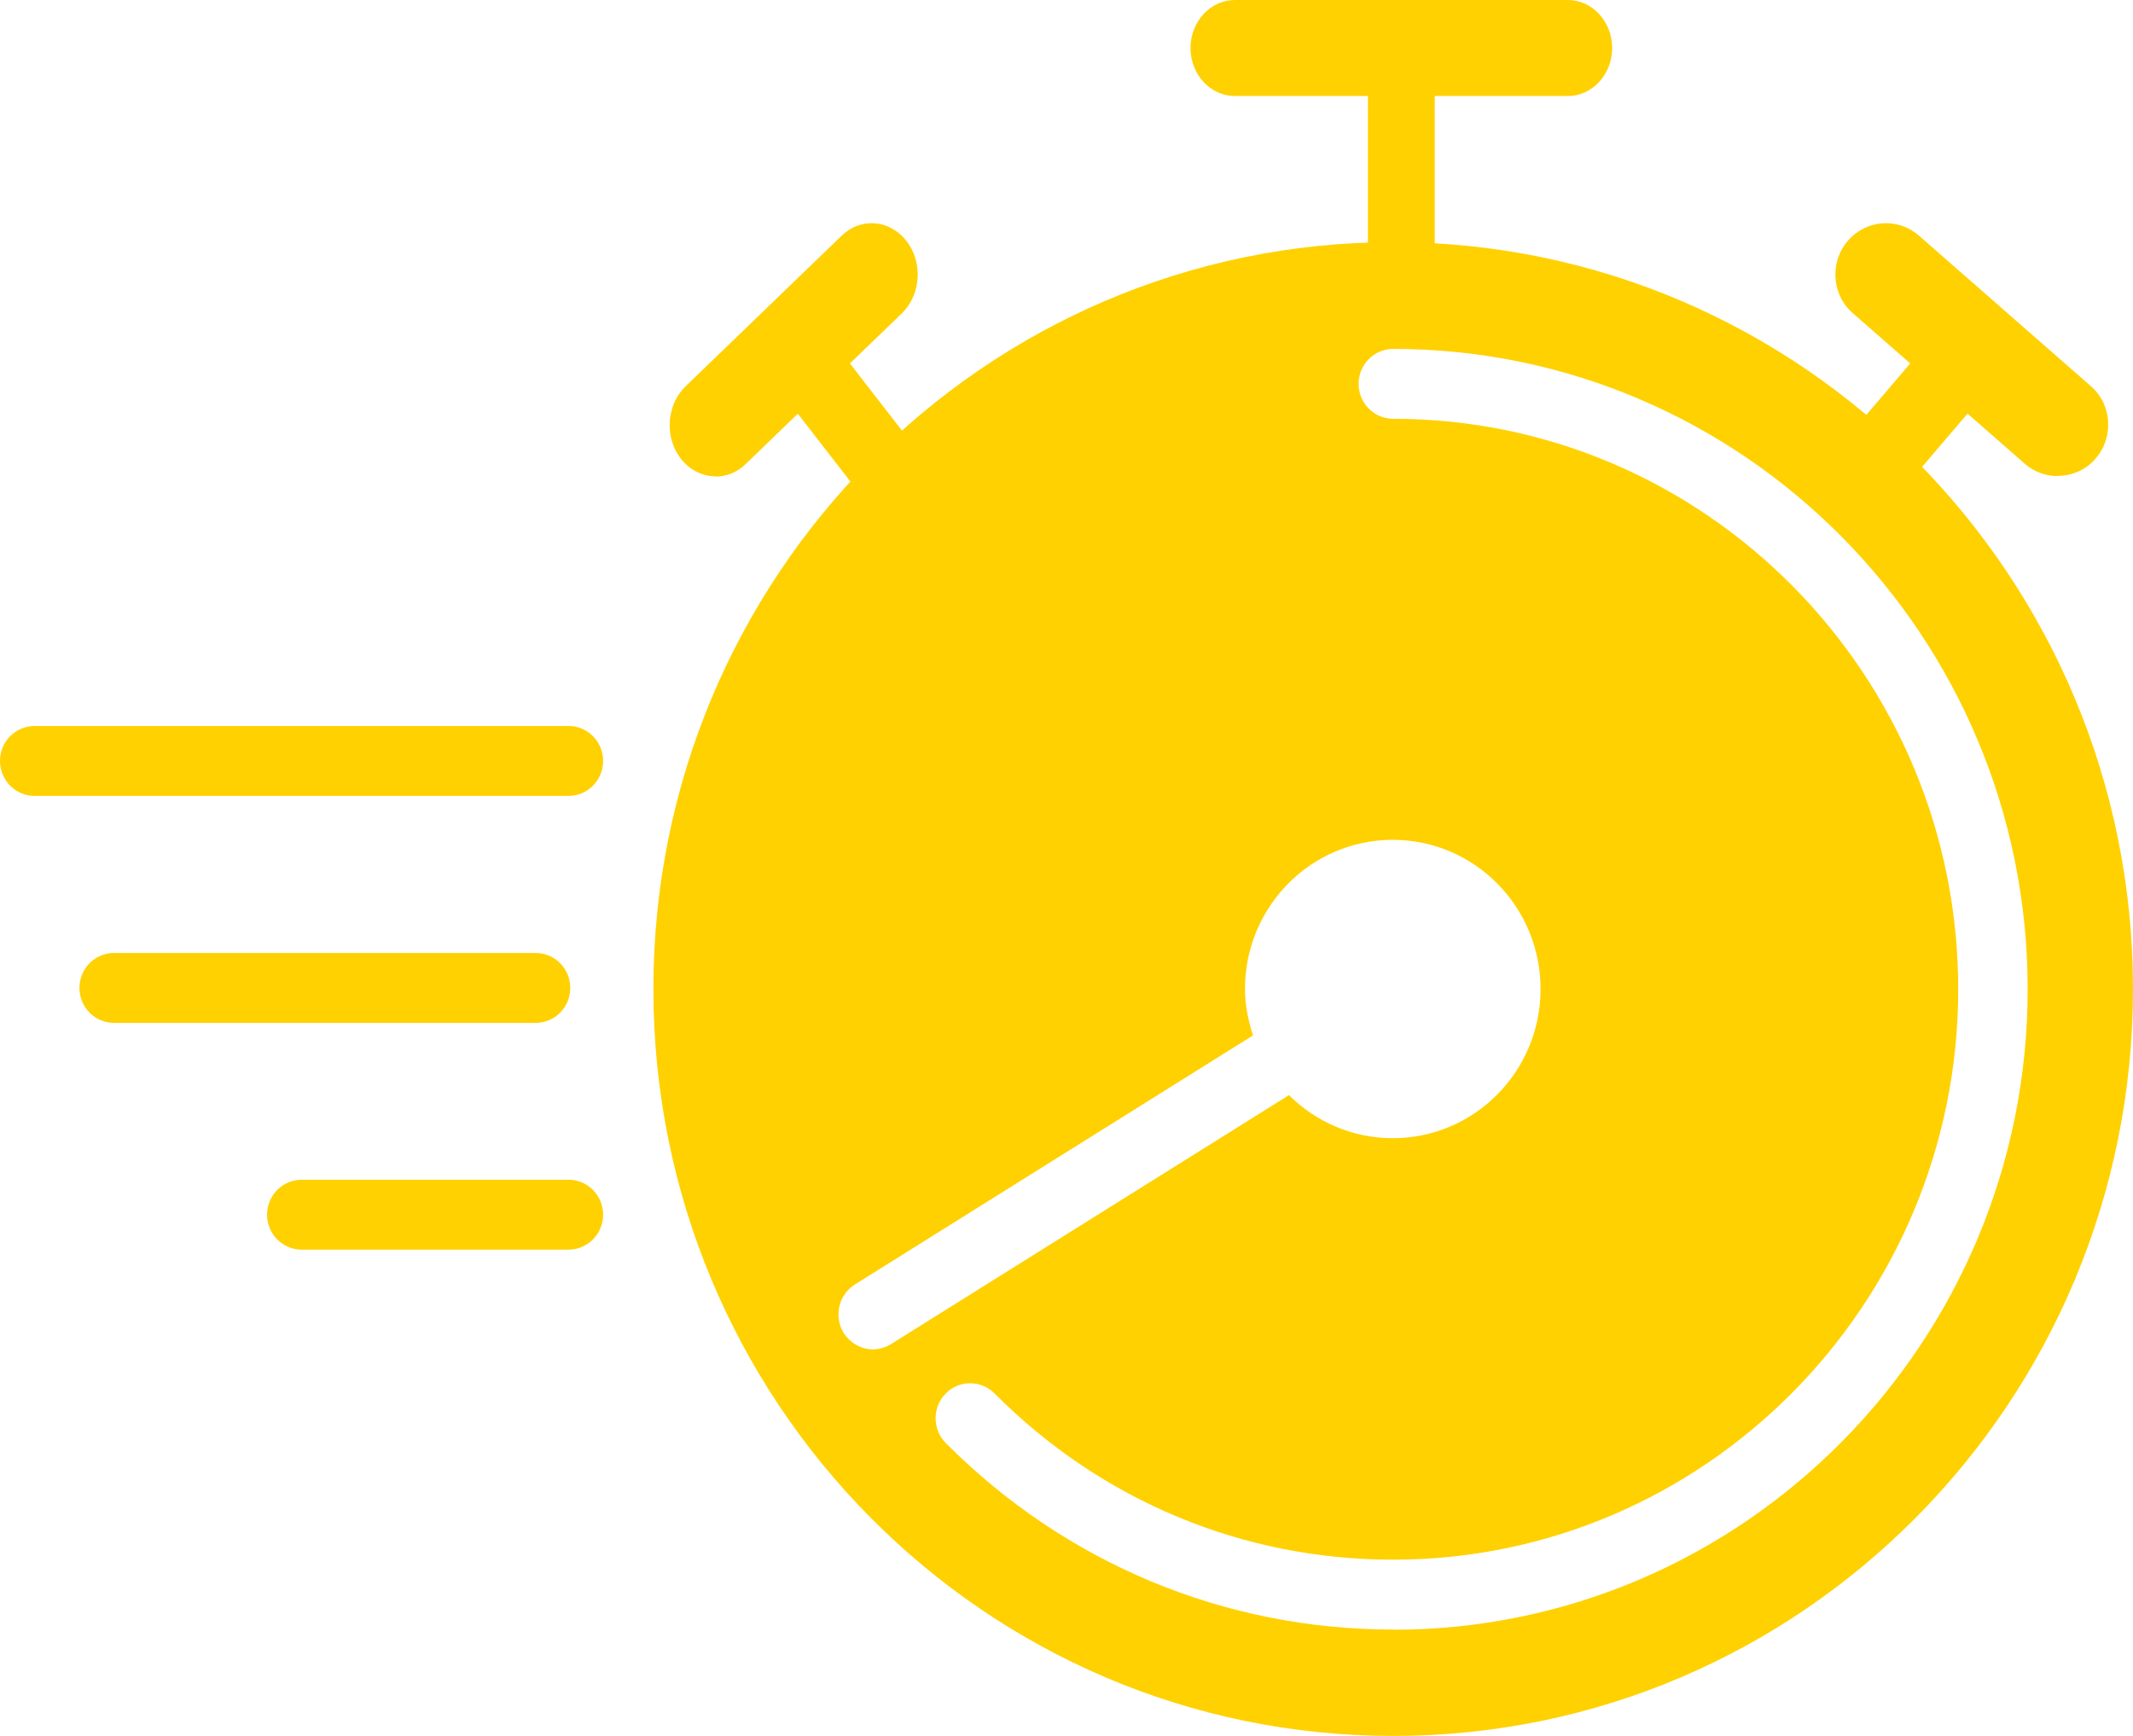 <?xml version="1.0" encoding="UTF-8"?> <svg xmlns="http://www.w3.org/2000/svg" height="70" overflow="visible" viewBox="0 0 86 70" width="86"><g><defs><path id="path-1712309627693831" d="M29.828,0c-16.472,0 -29.828,13.486 -29.828,30.118c0,16.632 13.356,30.118 29.828,30.118c16.472,0 29.828,-13.486 29.828,-30.118c0,-16.632 -13.356,-30.118 -29.828,-30.118zM8.863,44.649c-0.465,0 -0.921,-0.239 -1.193,-0.665c-0.404,-0.665 -0.202,-1.533 0.448,-1.949l16.059,-10.048c-0.193,-0.594 -0.325,-1.214 -0.325,-1.87c0,-3.323 2.668,-6.016 5.959,-6.016c3.291,0 5.959,2.694 5.959,6.016c0,3.323 -2.668,6.016 -5.959,6.016c-1.632,0 -3.107,-0.665 -4.186,-1.737l-16.042,10.039c-0.228,0.142 -0.483,0.213 -0.737,0.213zM29.828,55.947c-6.81,0 -13.216,-2.676 -18.042,-7.523c-0.544,-0.549 -0.544,-1.444 0,-1.994c0.544,-0.558 1.43,-0.549 1.974,0c4.3,4.324 10.004,6.699 16.068,6.699c12.558,0 22.781,-10.314 22.781,-23.003c0,-12.689 -10.215,-23.003 -22.781,-23.003c-0.772,0 -1.395,-0.629 -1.395,-1.409c0,-0.78 0.623,-1.409 1.395,-1.409c14.102,0 25.581,11.581 25.581,25.82c0,14.239 -11.47,25.829 -25.581,25.829z" vector-effect="non-scaling-stroke"></path></defs><path style="stroke-width: 0; stroke-linecap: butt; stroke-linejoin: miter; fill: rgb(255, 209, 0);" d="M29.828,0c-16.472,0 -29.828,13.486 -29.828,30.118c0,16.632 13.356,30.118 29.828,30.118c16.472,0 29.828,-13.486 29.828,-30.118c0,-16.632 -13.356,-30.118 -29.828,-30.118zM8.863,44.649c-0.465,0 -0.921,-0.239 -1.193,-0.665c-0.404,-0.665 -0.202,-1.533 0.448,-1.949l16.059,-10.048c-0.193,-0.594 -0.325,-1.214 -0.325,-1.87c0,-3.323 2.668,-6.016 5.959,-6.016c3.291,0 5.959,2.694 5.959,6.016c0,3.323 -2.668,6.016 -5.959,6.016c-1.632,0 -3.107,-0.665 -4.186,-1.737l-16.042,10.039c-0.228,0.142 -0.483,0.213 -0.737,0.213zM29.828,55.947c-6.81,0 -13.216,-2.676 -18.042,-7.523c-0.544,-0.549 -0.544,-1.444 0,-1.994c0.544,-0.558 1.43,-0.549 1.974,0c4.3,4.324 10.004,6.699 16.068,6.699c12.558,0 22.781,-10.314 22.781,-23.003c0,-12.689 -10.215,-23.003 -22.781,-23.003c-0.772,0 -1.395,-0.629 -1.395,-1.409c0,-0.78 0.623,-1.409 1.395,-1.409c14.102,0 25.581,11.581 25.581,25.82c0,14.239 -11.47,25.829 -25.581,25.829z" transform="translate(26.344, 9.765) rotate(0)" vector-effect="non-scaling-stroke"></path></g><g><defs><path id="path-1712309627621546" d="M53.55 21.589 C53.55 21.589 53.55 11.525 53.55 11.525 C53.55 11.525 56.244 11.525 56.244 11.525 C56.244 11.525 56.244 21.589 56.244 21.589 C56.244 21.589 53.55 21.589 53.55 21.589 Z" vector-effect="non-scaling-stroke"></path></defs><path style="stroke-width: 0; stroke-linecap: butt; stroke-linejoin: miter; fill: rgb(255, 209, 0);" d="M55.153 12 C55.153 12 55.153 1.936 55.153 1.936 C55.153 1.936 57.847 1.936 57.847 1.936 C57.847 1.936 57.847 12 57.847 12 C57.847 12 55.153 12 55.153 12 Z" vector-effect="non-scaling-stroke"></path></g><g><defs><path id="path-1712309627621544" d="M61.607 13.461 C61.607 13.461 48.188 13.461 48.188 13.461 C47.2 13.461 46.397 12.594 46.397 11.525 C46.397 10.457 47.2 9.589 48.188 9.589 C48.188 9.589 61.607 9.589 61.607 9.589 C62.595 9.589 63.397 10.457 63.397 11.525 C63.397 12.594 62.595 13.461 61.607 13.461 Z" vector-effect="non-scaling-stroke"></path></defs><path style="stroke-width: 0; stroke-linecap: butt; stroke-linejoin: miter; fill: rgb(255, 209, 0);" d="M63.21 3.872 C63.21 3.872 49.79 3.872 49.79 3.872 C48.802 3.872 48 3.005 48 1.936 C48 0.868 48.802 0 49.79 0 C49.79 0 63.21 0 63.21 0 C64.198 0 65 0.868 65 1.936 C65 3.005 64.198 3.872 63.21 3.872 Z" vector-effect="non-scaling-stroke"></path></g><g><defs><path id="path-1712309627620542" d="M85.229 31.964 C85.229 31.964 82.919 29.942 82.919 29.942 C82.919 29.942 87.075 25.07 87.075 25.07 C87.075 25.07 89.386 27.093 89.386 27.093 C89.386 27.093 85.229 31.964 85.229 31.964 Z" vector-effect="non-scaling-stroke"></path></defs><path style="stroke-width: 0; stroke-linecap: butt; stroke-linejoin: miter; fill: rgb(255, 209, 0);" d="M76.495 20 C76.495 20 74.184 17.978 74.184 17.978 C74.184 17.978 78.34 13.106 78.34 13.106 C78.34 13.106 80.651 15.129 80.651 15.129 C80.651 15.129 76.495 20 76.495 20 Z" vector-effect="non-scaling-stroke"></path></g><g><defs><path id="path-1712309627620540" d="M91.695 31.162 C91.226 31.162 90.748 30.998 90.365 30.658 C90.365 30.658 83.433 24.589 83.433 24.589 C82.964 24.181 82.735 23.609 82.735 23.028 C82.735 22.553 82.897 22.068 83.232 21.68 C83.97 20.817 85.252 20.72 86.104 21.467 C86.104 21.467 93.036 27.536 93.036 27.536 C93.505 27.943 93.735 28.515 93.735 29.097 C93.735 29.572 93.572 30.057 93.237 30.445 C92.835 30.92 92.27 31.153 91.695 31.153 C91.695 31.153 91.695 31.162 91.695 31.162 Z" vector-effect="non-scaling-stroke"></path></defs><path style="stroke-width: 0; stroke-linecap: butt; stroke-linejoin: miter; fill: rgb(255, 209, 0);" d="M82.961 19.198 C82.492 19.198 82.013 19.034 81.63 18.694 C81.63 18.694 74.699 12.625 74.699 12.625 C74.23 12.217 74 11.645 74 11.064 C74 10.588 74.163 10.104 74.498 9.716 C75.235 8.853 76.518 8.756 77.37 9.503 C77.37 9.503 84.301 15.572 84.301 15.572 C84.77 15.979 85 16.551 85 17.133 C85 17.608 84.837 18.093 84.502 18.481 C84.1 18.956 83.535 19.189 82.961 19.189 C82.961 19.189 82.961 19.198 82.961 19.198 Z" vector-effect="non-scaling-stroke"></path></g><g><defs><path id="path-1712309627620538" d="M35.675 32.014 C35.675 32.014 31.895 27.136 31.895 27.136 C31.895 27.136 33.994 25.108 33.994 25.108 C33.994 25.108 37.775 29.987 37.775 29.987 C37.775 29.987 35.675 32.014 35.675 32.014 Z" vector-effect="non-scaling-stroke"></path></defs><path style="stroke-width: 0; stroke-linecap: butt; stroke-linejoin: miter; fill: rgb(255, 209, 0);" d="M34.738 20 C34.738 20 30.957 15.122 30.957 15.122 C30.957 15.122 33.057 13.094 33.057 13.094 C33.057 13.094 36.838 17.973 36.838 17.973 C36.838 17.973 34.738 20 34.738 20 Z" vector-effect="non-scaling-stroke"></path></g><g><defs><path id="path-1712309627620536" d="M29.791 31.222 C29.269 31.222 28.755 30.979 28.39 30.513 C28.085 30.124 27.937 29.639 27.937 29.163 C27.937 28.58 28.155 28.007 28.573 27.599 C28.573 27.599 34.874 21.517 34.874 21.517 C35.648 20.769 36.815 20.867 37.485 21.731 C37.789 22.12 37.937 22.606 37.937 23.082 C37.937 23.664 37.72 24.238 37.302 24.646 C37.302 24.646 31.001 30.727 31.001 30.727 C30.653 31.067 30.218 31.232 29.791 31.232 C29.791 31.232 29.791 31.222 29.791 31.222 Z" vector-effect="non-scaling-stroke"></path></defs><path style="stroke-width: 0; stroke-linecap: butt; stroke-linejoin: miter; fill: rgb(255, 209, 0);" d="M28.854 19.208 C28.332 19.208 27.818 18.965 27.453 18.499 C27.148 18.11 27 17.625 27 17.149 C27 16.566 27.218 15.993 27.635 15.585 C27.635 15.585 33.936 9.503 33.936 9.503 C34.711 8.755 35.877 8.853 36.547 9.717 C36.852 10.106 37 10.591 37 11.067 C37 11.65 36.782 12.224 36.365 12.632 C36.365 12.632 30.064 18.713 30.064 18.713 C29.715 19.053 29.28 19.218 28.854 19.218 C28.854 19.218 28.854 19.208 28.854 19.208 Z" vector-effect="non-scaling-stroke"></path></g><g><defs><path id="path-1712309627691826" d="M23.799 41.397 C23.799 41.397 2.273 41.397 2.273 41.397 C1.501 41.397 0.878 40.768 0.878 39.989 C0.878 39.209 1.501 38.58 2.273 38.58 C2.273 38.58 23.799 38.58 23.799 38.58 C24.571 38.58 25.194 39.209 25.194 39.989 C25.194 40.768 24.571 41.397 23.799 41.397 Z" vector-effect="non-scaling-stroke"></path></defs><path style="stroke-width: 0; stroke-linecap: butt; stroke-linejoin: miter; fill: rgb(255, 209, 0);" d="M22.922 32.094 C22.922 32.094 1.395 32.094 1.395 32.094 C0.623 32.094 0 31.465 0 30.685 C0 29.905 0.623 29.276 1.395 29.276 C1.395 29.276 22.922 29.276 22.922 29.276 C23.694 29.276 24.317 29.905 24.317 30.685 C24.317 31.465 23.694 32.094 22.922 32.094 Z" vector-effect="non-scaling-stroke"></path></g><g><defs><path id="path-1712309627691824" d="M22.474 50.551 C22.474 50.551 5.476 50.551 5.476 50.551 C4.704 50.551 4.081 49.922 4.081 49.142 C4.081 48.362 4.704 47.733 5.476 47.733 C5.476 47.733 22.474 47.733 22.474 47.733 C23.246 47.733 23.869 48.362 23.869 49.142 C23.869 49.922 23.246 50.551 22.474 50.551 Z" vector-effect="non-scaling-stroke"></path></defs><path style="stroke-width: 0; stroke-linecap: butt; stroke-linejoin: miter; fill: rgb(255, 209, 0);" d="M21.597 41.247 C21.597 41.247 4.598 41.247 4.598 41.247 C3.826 41.247 3.203 40.618 3.203 39.838 C3.203 39.058 3.826 38.429 4.598 38.429 C4.598 38.429 21.597 38.429 21.597 38.429 C22.369 38.429 22.992 39.058 22.992 39.838 C22.992 40.618 22.369 41.247 21.597 41.247 Z" vector-effect="non-scaling-stroke"></path></g><g><defs><path id="path-1712309627691822" d="M23.799 59.695 C23.799 59.695 13.04 59.695 13.04 59.695 C12.268 59.695 11.645 59.066 11.645 58.286 C11.645 57.506 12.268 56.877 13.04 56.877 C13.04 56.877 23.799 56.877 23.799 56.877 C24.571 56.877 25.194 57.506 25.194 58.286 C25.194 59.066 24.571 59.695 23.799 59.695 Z" vector-effect="non-scaling-stroke"></path></defs><path style="stroke-width: 0; stroke-linecap: butt; stroke-linejoin: miter; fill: rgb(255, 209, 0);" d="M22.922 50.391 C22.922 50.391 12.163 50.391 12.163 50.391 C11.391 50.391 10.768 49.762 10.768 48.982 C10.768 48.203 11.391 47.573 12.163 47.573 C12.163 47.573 22.922 47.573 22.922 47.573 C23.694 47.573 24.317 48.203 24.317 48.982 C24.317 49.762 23.694 50.391 22.922 50.391 Z" vector-effect="non-scaling-stroke"></path></g></svg> 